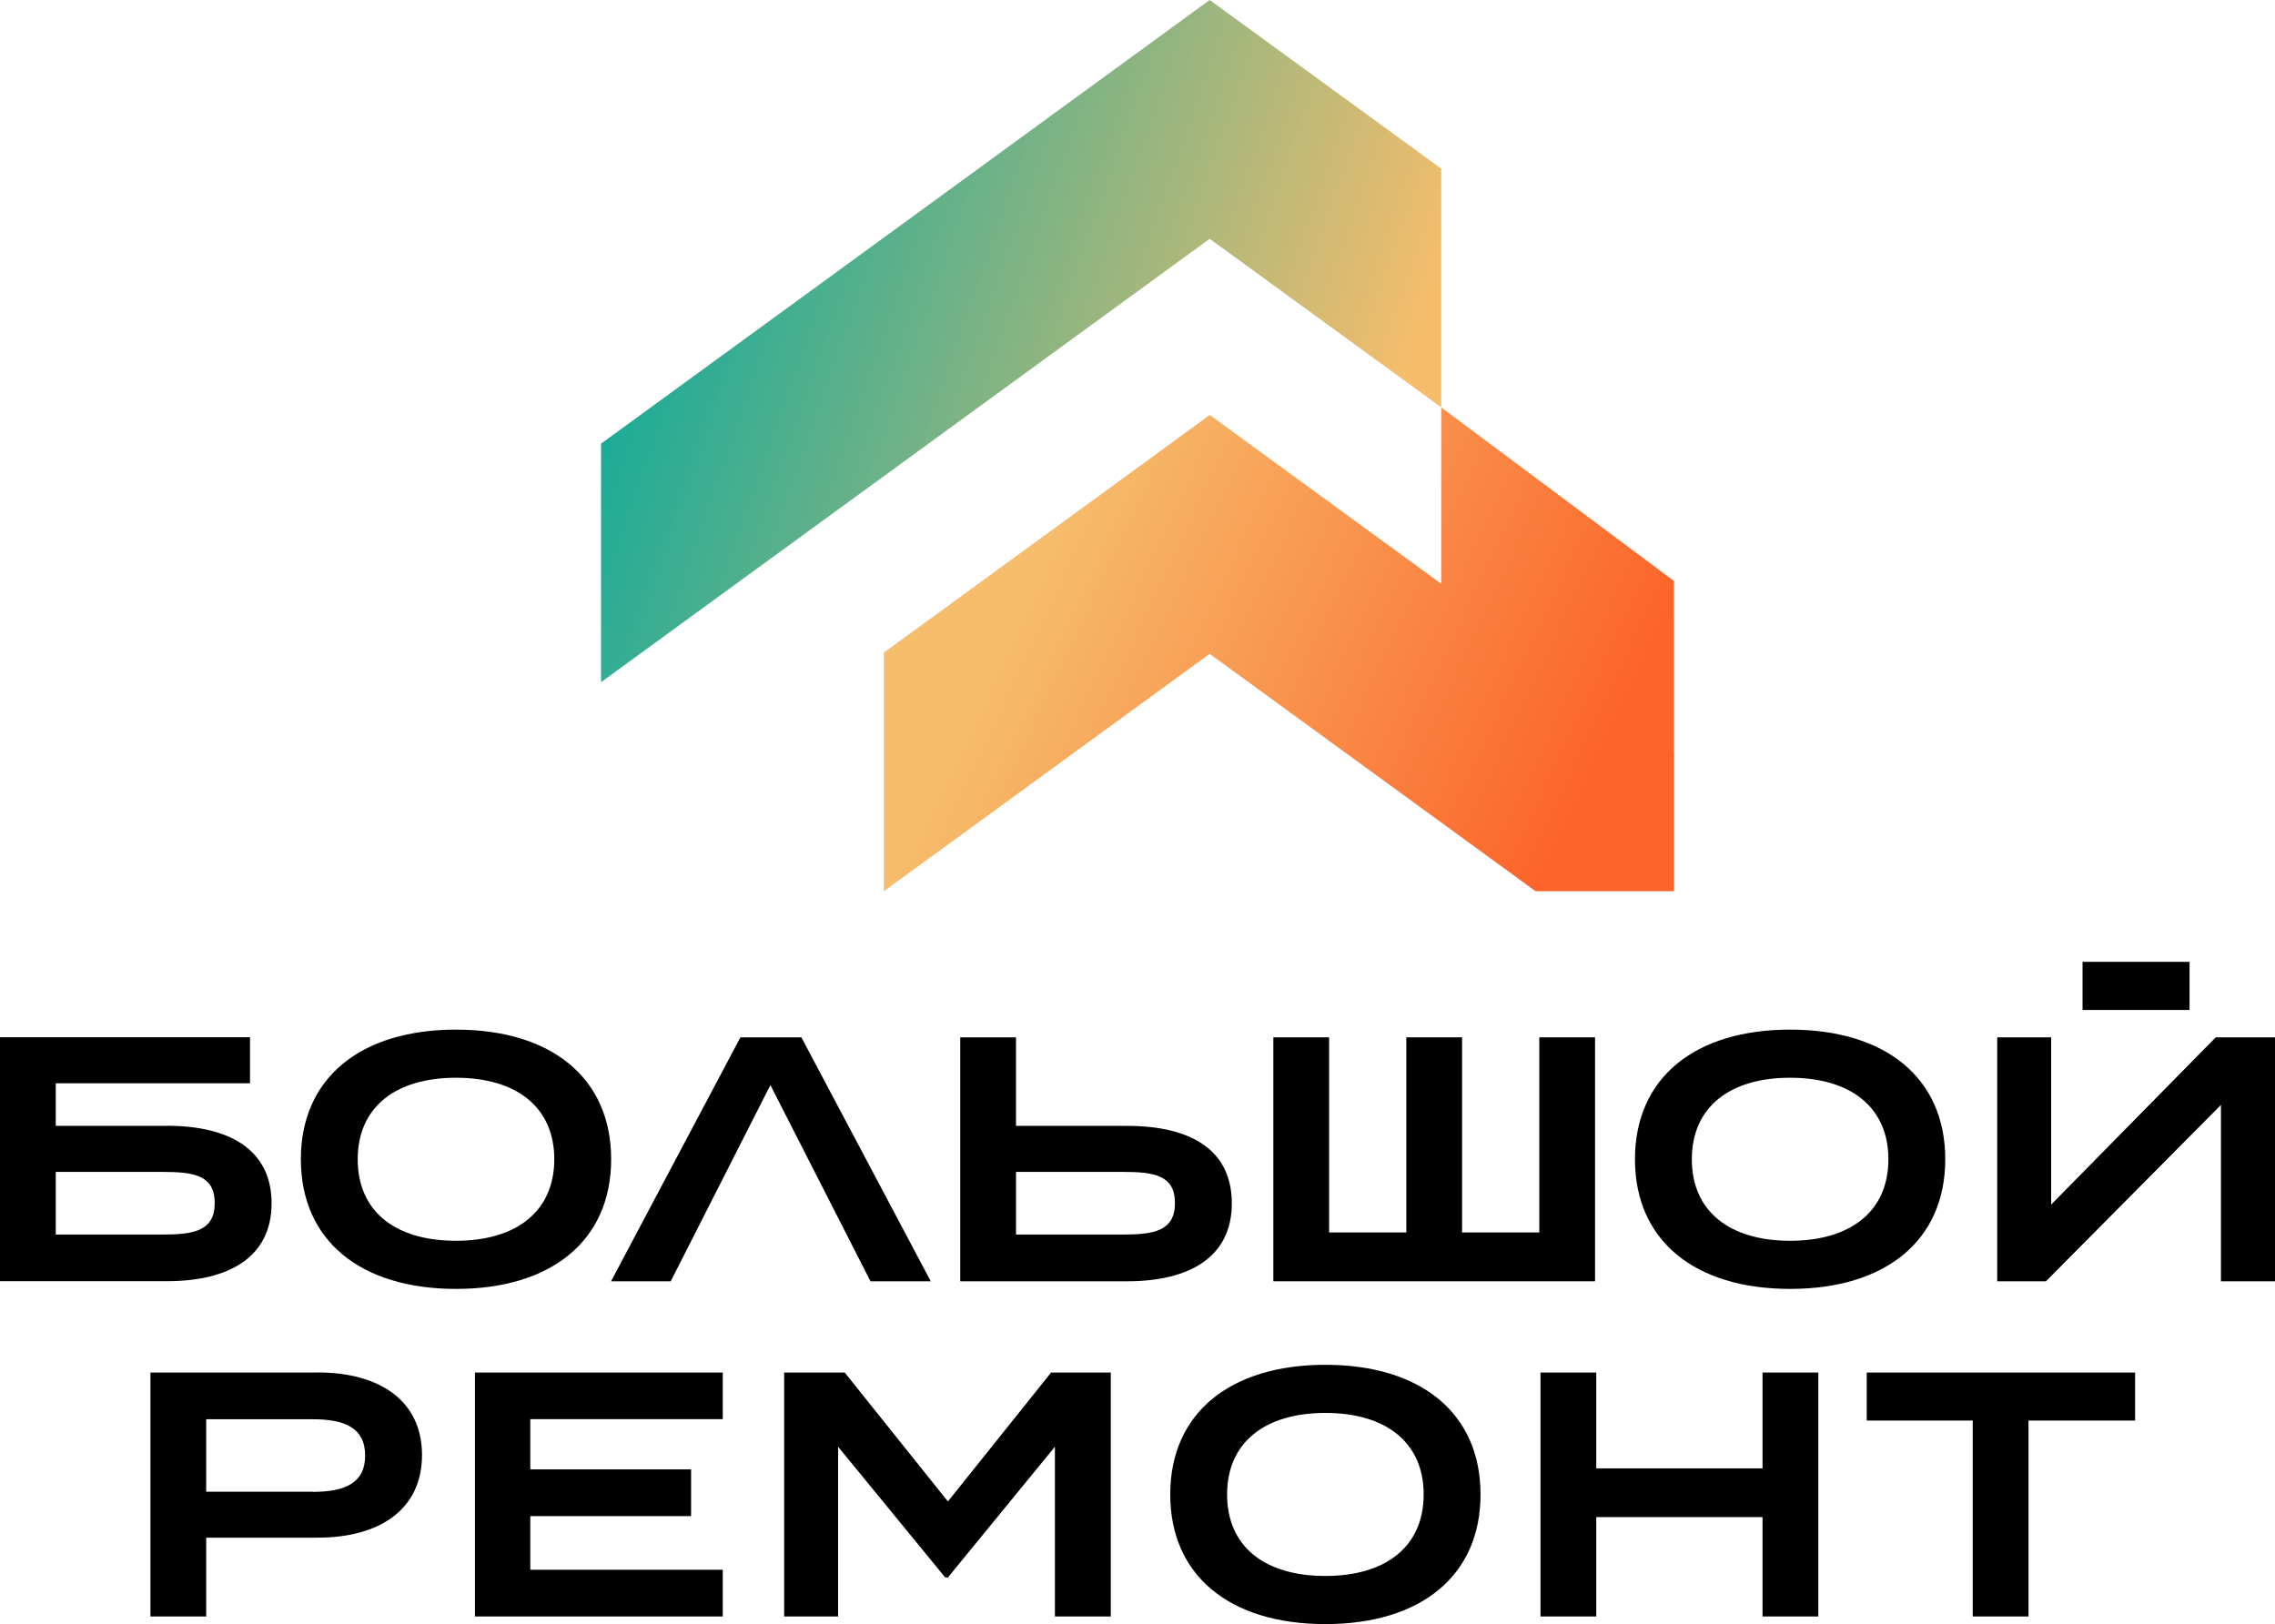 <?xml version="1.0" encoding="UTF-8"?><svg id="_Слой_1" xmlns="http://www.w3.org/2000/svg" xmlns:xlink="http://www.w3.org/1999/xlink" viewBox="0 0 226.85 161.98"><defs><linearGradient id="_Безымянный_градиент_274" x1="135.88" y1="50" x2="57.81" y2="22.63" gradientUnits="userSpaceOnUse"><stop offset="0" stop-color="#f6bd6c"/><stop offset="1" stop-color="#00a99d"/></linearGradient><linearGradient id="_Безымянный_градиент_85" x1="156.53" y1="83.89" x2="102.24" y2="58.32" gradientUnits="userSpaceOnUse"><stop offset="0" stop-color="#fc6329"/><stop offset="1" stop-color="#f6bd6c"/></linearGradient></defs><polygon points="143.71 16.82 136.96 11.9 120.62 0 104.29 11.91 104.29 11.91 104.29 11.91 93.09 20.08 59.93 44.25 59.93 68.04 93.09 43.88 120.62 23.82 120.63 23.82 143.71 40.63 143.71 16.82" style="fill:url(#_Безымянный_градиент_274);"/><polygon points="166.91 75.13 166.91 57.94 143.71 40.63 143.71 58.22 136.96 53.3 120.63 41.39 104.29 53.31 104.29 53.31 104.28 53.31 88.13 65.09 88.13 88.89 120.62 65.21 120.63 65.22 148.17 85.28 153.12 88.89 166.92 88.89 166.92 75.14 166.91 75.13" style="fill:url(#_Безымянный_градиент_85);"/><path d="m16.65,112.29H5.56v-4.25h19.37v-4.59H0v24.33h16.65c6.26,0,10.43-2.45,10.43-7.77s-4.17-7.73-10.43-7.73Zm-.45,10.84H5.56v-6.25h10.64c3.13,0,5.21.33,5.21,3.11s-2.09,3.14-5.21,3.14Z"/><path d="m122.83,120.02c0-5.39-4.17-7.73-10.43-7.73h-11.09v-8.83h-5.56v24.33h16.65c6.26,0,10.43-2.45,10.43-7.77Zm-21.52,3.11v-6.25h10.64c3.13,0,5.21.33,5.21,3.11s-2.09,3.14-5.21,3.14h-10.64Z"/><path d="m45.47,102.69c-9.49,0-15.47,4.8-15.47,12.93s5.98,12.93,15.47,12.93,15.47-4.8,15.47-12.93-5.98-12.93-15.47-12.93Zm0,21.06c-6.05,0-9.8-2.92-9.8-8.13s3.79-8.13,9.8-8.13,9.8,2.92,9.8,8.13-3.79,8.13-9.8,8.13Z"/><polygon points="76.82 108.22 86.8 127.79 92.81 127.79 79.91 103.46 73.83 103.46 60.93 127.79 66.88 127.79 76.82 108.22"/><polygon points="145.79 127.79 159.05 127.79 159.05 103.46 153.49 103.46 153.49 122.92 145.79 122.92 145.79 103.46 140.23 103.46 140.23 122.92 132.53 122.92 132.53 103.46 126.97 103.46 126.97 127.79 140.23 127.79 145.79 127.79"/><path d="m178.5,128.55c9.49,0,15.47-4.8,15.47-12.93s-5.98-12.93-15.47-12.93-15.47,4.8-15.47,12.93,5.98,12.93,15.47,12.93Zm0-21.06c6.01,0,9.8,2.92,9.8,8.13s-3.79,8.13-9.8,8.13-9.8-2.92-9.8-8.13,3.79-8.13,9.8-8.13Z"/><polygon points="220.94 103.46 204.53 120.14 204.53 103.46 199.15 103.46 199.15 127.79 204.01 127.79 221.46 110.2 221.46 127.79 226.85 127.79 226.85 103.46 220.94 103.46"/><rect x="207.66" y="95.93" width="10.67" height="4.8"/><path d="m31.65,136.89H15v24.33h5.56v-7.86h11.09c6.26,0,10.43-2.85,10.43-8.24s-4.17-8.24-10.43-8.24Zm-.45,11.89h-10.64v-7.23h10.64c3.13,0,5.21.83,5.21,3.62s-2.09,3.62-5.21,3.62Z"/><polygon points="47.36 161.22 72.07 161.22 72.07 156.56 52.88 156.56 52.88 151.21 68.91 151.21 68.91 146.55 52.88 146.55 52.88 141.54 72.07 141.54 72.07 136.89 47.36 136.89 47.36 161.22"/><polygon points="94.52 149.75 84.23 136.89 78.19 136.89 78.19 161.22 83.57 161.22 83.57 144.29 94.25 157.33 94.52 157.33 105.19 144.29 105.19 161.22 110.76 161.22 110.76 136.89 104.81 136.89 94.52 149.75"/><path d="m132.16,136.12c-9.49,0-15.47,4.8-15.47,12.93s5.98,12.93,15.47,12.93,15.47-4.8,15.47-12.93-5.98-12.93-15.47-12.93Zm0,21.06c-6.05,0-9.8-2.92-9.8-8.13s3.79-8.13,9.8-8.13,9.8,2.92,9.8,8.13-3.79,8.13-9.8,8.13Z"/><polygon points="175.75 146.45 159.17 146.45 159.17 136.89 153.61 136.89 153.61 161.22 159.17 161.22 159.17 151.31 175.75 151.31 175.75 161.22 181.31 161.22 181.31 136.89 175.75 136.89 175.75 146.45"/><polygon points="186.14 141.68 196.71 141.68 196.71 161.22 202.27 161.22 202.27 141.68 212.9 141.68 212.9 136.89 186.14 136.89 186.14 141.68"/></svg>